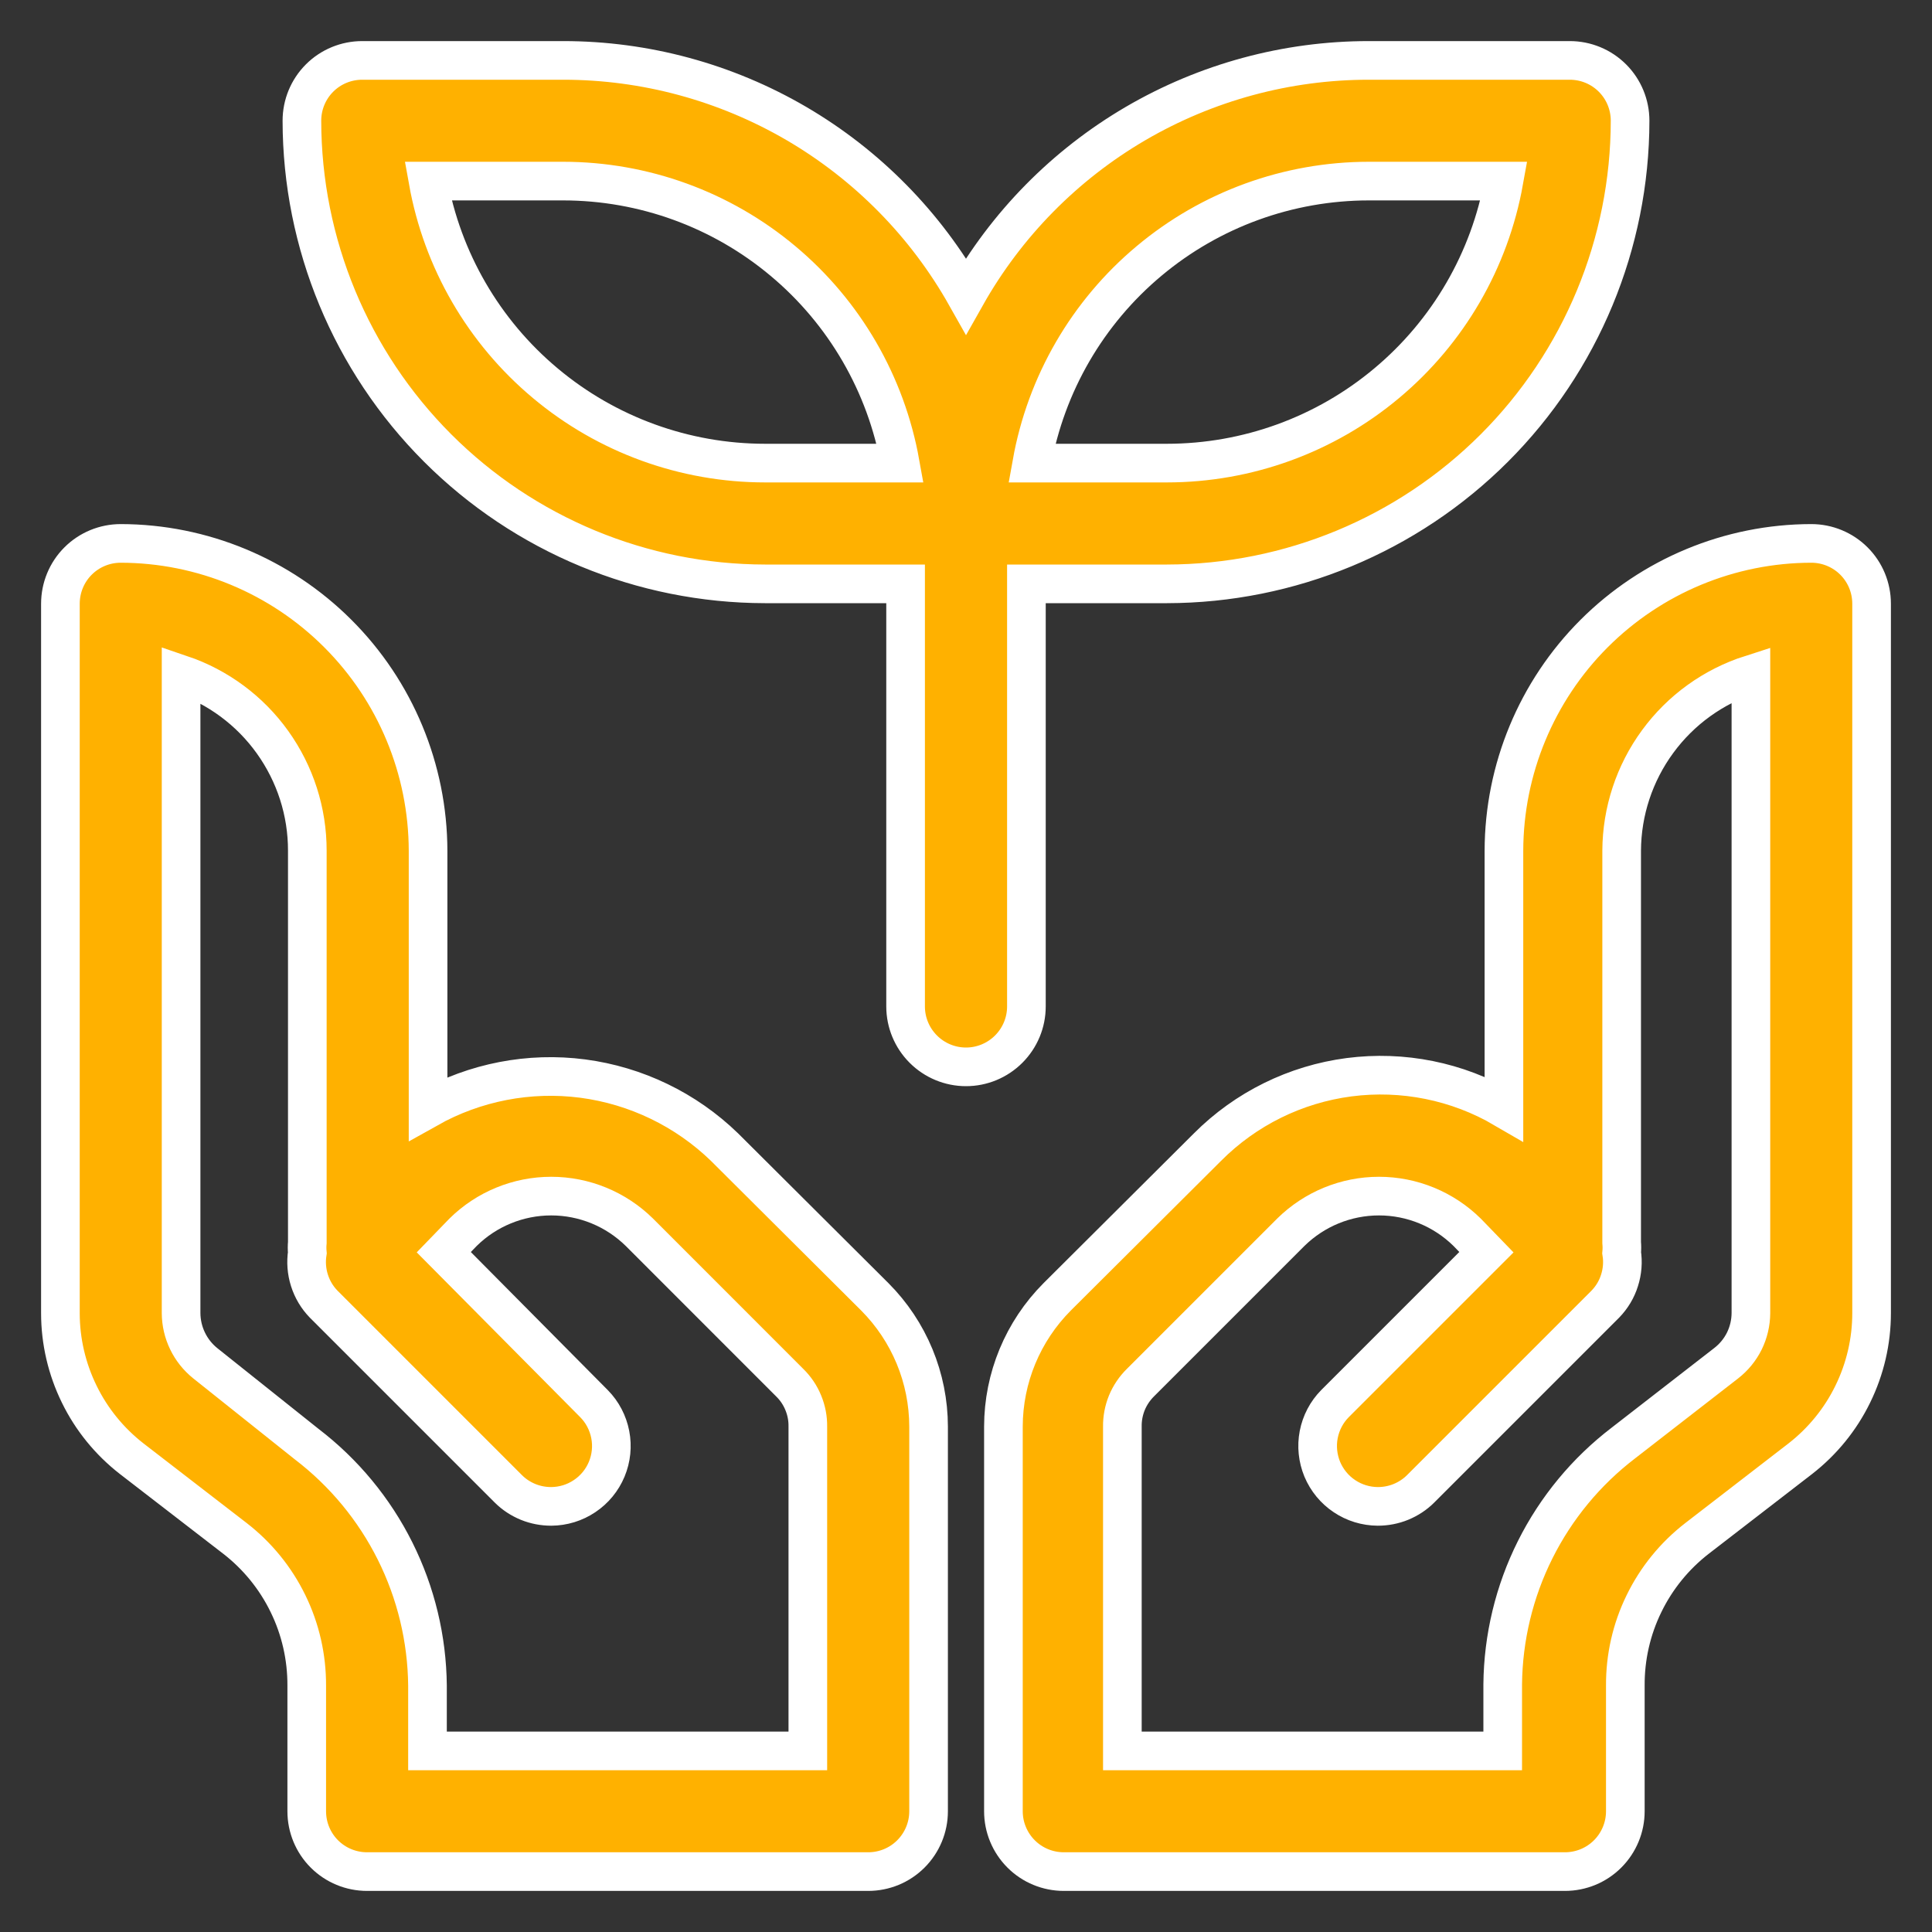 <svg xmlns="http://www.w3.org/2000/svg" width="30" height="30" viewBox="0 0 30 30" fill="none"><rect x="0" y="0" width="30" height="30" fill="#333333" stroke="none"/><g clip-path="url(#clip0_411_1035)"><path d="M15.938 15.628V9.066H18.122C20.028 9.063 21.856 8.305 23.204 6.957C24.552 5.609 25.31 3.781 25.312 1.875C25.312 1.626 25.214 1.388 25.038 1.212C24.862 1.036 24.624 0.938 24.375 0.938H21.253C19.98 0.938 18.731 1.277 17.632 1.919C16.533 2.562 15.625 3.485 15 4.594C14.375 3.485 13.467 2.562 12.368 1.919C11.269 1.277 10.02 0.938 8.747 0.938H5.625C5.376 0.938 5.138 1.036 4.962 1.212C4.786 1.388 4.688 1.626 4.688 1.875C4.69 3.781 5.448 5.609 6.796 6.957C8.144 8.305 9.972 9.063 11.878 9.066H14.062V15.628C14.062 15.877 14.161 16.115 14.337 16.291C14.513 16.467 14.751 16.566 15 16.566C15.249 16.566 15.487 16.467 15.663 16.291C15.839 16.115 15.938 15.877 15.938 15.628ZM21.253 2.812H23.353C23.133 4.04 22.489 5.151 21.532 5.951C20.576 6.752 19.369 7.19 18.122 7.191H16.022C16.242 5.963 16.886 4.852 17.843 4.052C18.799 3.251 20.006 2.813 21.253 2.812ZM11.878 7.191C10.631 7.19 9.424 6.752 8.468 5.951C7.511 5.151 6.867 4.04 6.647 2.812H8.747C9.994 2.813 11.201 3.251 12.157 4.052C13.114 4.852 13.758 5.963 13.978 7.191H11.878ZM11.25 17.812C10.65 17.23 9.877 16.857 9.048 16.748C8.219 16.64 7.376 16.803 6.647 17.212V13.209C6.644 11.945 6.141 10.732 5.246 9.838C4.352 8.944 3.14 8.44 1.875 8.438C1.626 8.438 1.388 8.536 1.212 8.712C1.036 8.888 0.938 9.126 0.938 9.375V20.391C0.938 20.826 1.038 21.256 1.23 21.648C1.421 22.04 1.7 22.382 2.044 22.65L3.647 23.887C3.996 24.157 4.279 24.504 4.472 24.901C4.666 25.297 4.765 25.734 4.763 26.175V28.125C4.763 28.374 4.861 28.612 5.037 28.788C5.213 28.964 5.451 29.062 5.7 29.062H13.481C13.73 29.062 13.968 28.964 14.144 28.788C14.32 28.612 14.419 28.374 14.419 28.125V22.153C14.418 21.397 14.118 20.673 13.584 20.137L11.25 17.812ZM12.544 27.188H6.638V26.175C6.631 25.448 6.459 24.733 6.134 24.083C5.809 23.433 5.34 22.866 4.763 22.425L3.188 21.169C3.071 21.075 2.977 20.957 2.912 20.822C2.847 20.688 2.813 20.54 2.812 20.391V10.472C3.384 10.666 3.881 11.034 4.232 11.525C4.584 12.017 4.773 12.605 4.772 13.209V19.294C4.767 19.347 4.767 19.4 4.772 19.453C4.75 19.596 4.761 19.743 4.805 19.881C4.849 20.02 4.924 20.146 5.025 20.25L7.894 23.119C7.981 23.206 8.085 23.274 8.199 23.321C8.314 23.368 8.436 23.391 8.559 23.391C8.744 23.39 8.924 23.335 9.077 23.232C9.23 23.13 9.35 22.985 9.421 22.814C9.492 22.644 9.511 22.457 9.476 22.276C9.441 22.095 9.354 21.928 9.225 21.797L6.891 19.444L7.191 19.134C7.555 18.775 8.047 18.573 8.559 18.573C9.072 18.573 9.563 18.775 9.928 19.134L12.262 21.469C12.353 21.558 12.425 21.664 12.473 21.782C12.522 21.9 12.546 22.026 12.544 22.153V27.188ZM28.125 8.438C26.86 8.44 25.648 8.944 24.753 9.838C23.859 10.732 23.356 11.945 23.353 13.209V17.212C22.628 16.789 21.782 16.619 20.949 16.727C20.116 16.836 19.343 17.217 18.75 17.812L16.416 20.137C15.882 20.673 15.582 21.397 15.581 22.153V28.125C15.581 28.374 15.68 28.612 15.856 28.788C16.032 28.964 16.27 29.062 16.519 29.062H24.3C24.549 29.062 24.787 28.964 24.963 28.788C25.139 28.612 25.238 28.374 25.238 28.125V26.175C25.235 25.734 25.334 25.297 25.528 24.901C25.721 24.504 26.004 24.157 26.353 23.887L27.956 22.65C28.3 22.382 28.579 22.04 28.77 21.648C28.962 21.256 29.062 20.826 29.062 20.391V9.375C29.062 9.126 28.964 8.888 28.788 8.712C28.612 8.536 28.374 8.438 28.125 8.438ZM27.188 20.391C27.187 20.541 27.152 20.689 27.086 20.824C27.019 20.959 26.922 21.077 26.803 21.169L25.209 22.406C24.632 22.847 24.163 23.414 23.838 24.064C23.513 24.714 23.341 25.43 23.334 26.156V27.188H17.428V22.153C17.426 22.026 17.45 21.9 17.498 21.782C17.547 21.664 17.619 21.558 17.709 21.469L20.044 19.134C20.409 18.775 20.9 18.573 21.413 18.573C21.925 18.573 22.416 18.775 22.781 19.134L23.081 19.444L20.728 21.797C20.599 21.928 20.512 22.095 20.477 22.276C20.442 22.457 20.462 22.644 20.532 22.814C20.604 22.985 20.723 23.13 20.876 23.232C21.029 23.335 21.209 23.39 21.394 23.391C21.517 23.391 21.639 23.368 21.754 23.321C21.868 23.274 21.972 23.206 22.059 23.119L24.928 20.25C25.029 20.146 25.105 20.02 25.148 19.881C25.192 19.743 25.204 19.596 25.181 19.453C25.186 19.4 25.186 19.347 25.181 19.294V13.209C25.184 12.6 25.379 12.007 25.74 11.515C26.1 11.023 26.607 10.658 27.188 10.472V20.391Z" fill="#FFB100" stroke="white" stroke-width="0.6"></path></g><defs><clipPath id="clip0_411_1035"><rect width="30" height="30" fill="white"></rect></clipPath></defs></svg>